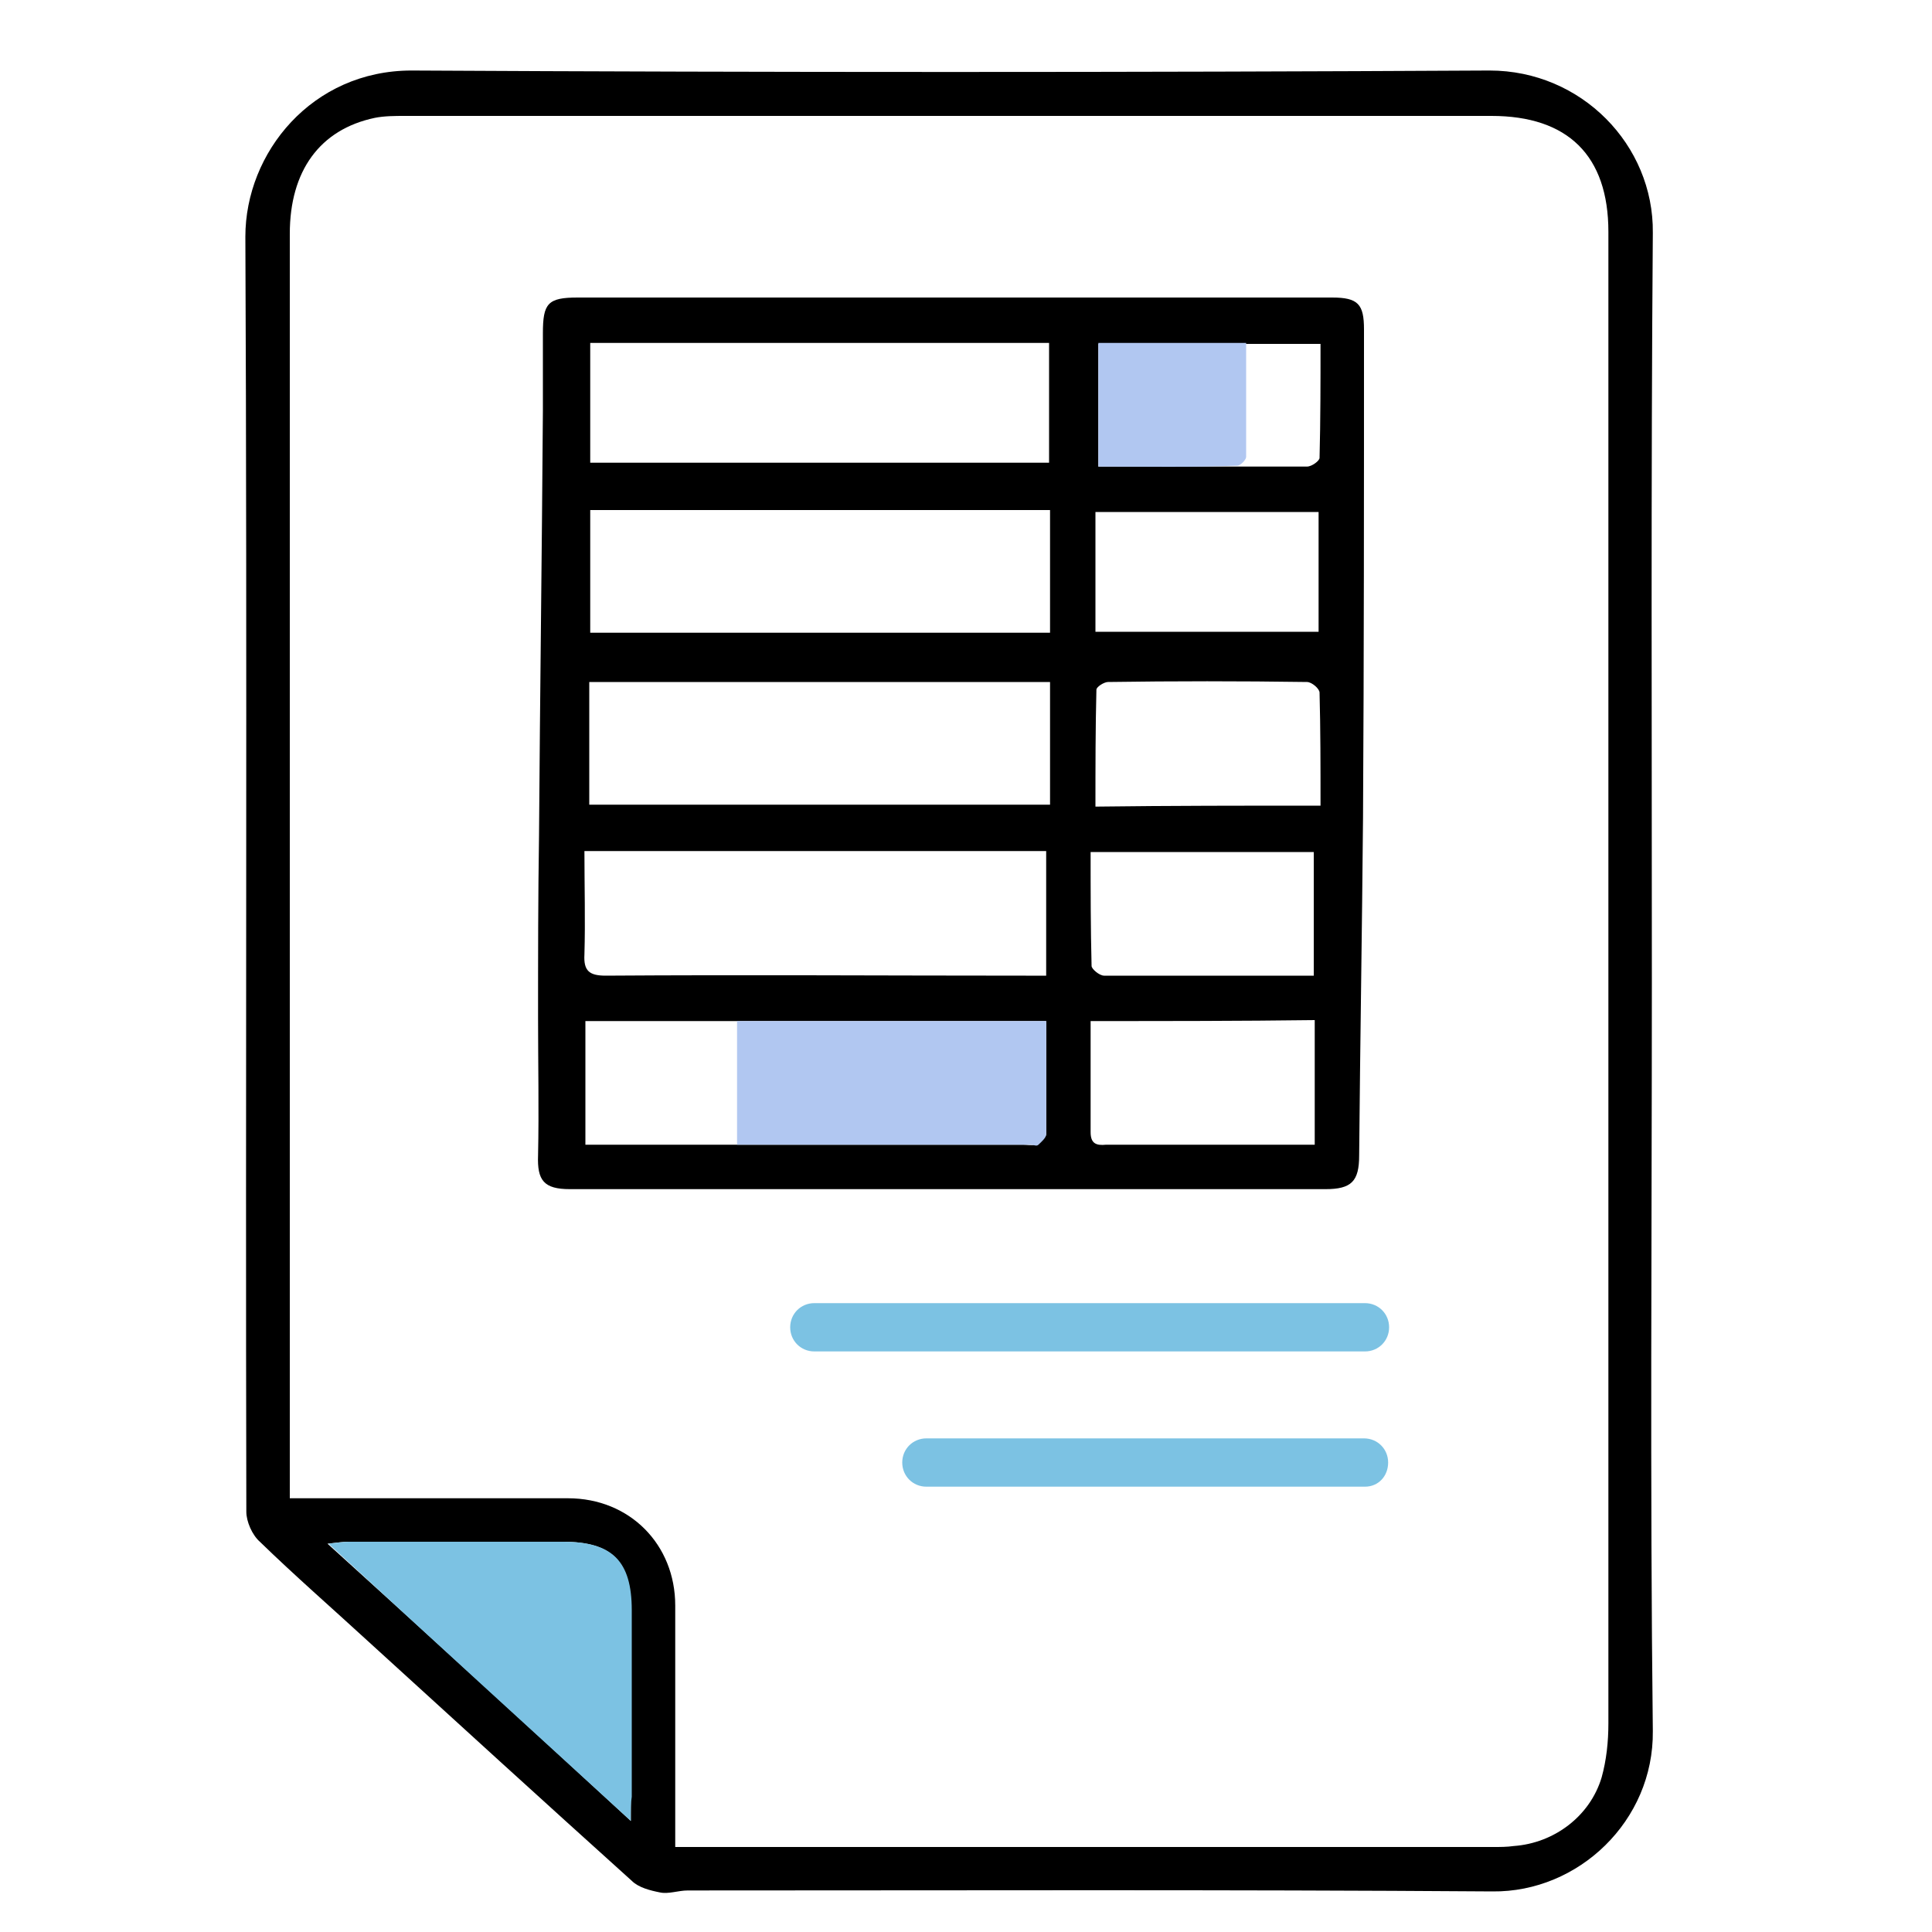 <svg xmlns="http://www.w3.org/2000/svg" xmlns:xlink="http://www.w3.org/1999/xlink" id="Capa_1" x="0px" y="0px" viewBox="0 0 200 200" style="enable-background:new 0 0 200 200;" xml:space="preserve"><style type="text/css">	.st0{fill:#7CC2E3;}	.st1{fill:#B1C7F1;}</style><g>	<path d="M171,101.6c0,25.9-0.2,51.8,0.1,77.6c0.1,9.3-7.7,16.7-16.6,16.6c-27.8-0.2-55.5-0.1-83.3-0.1c-1,0-2,0.4-2.9,0.2  c-1-0.2-2.2-0.5-2.9-1.2c-9.1-8.2-18.2-16.5-27.3-24.8c-3.7-3.4-7.6-6.8-11.2-10.3c-0.8-0.7-1.4-2.1-1.4-3.1  c-0.1-44,0.1-88-0.1-132c0-8.7,6.9-17.2,17.2-17.2c37.2,0.2,74.4,0.2,111.6,0c9.5,0,17,7.7,16.9,16.8  C170.9,49.9,171,75.8,171,101.6z M69.9,191.2c1,0,1.6,0,2.2,0c27.5,0,55,0,82.5,0c0.7,0,1.4,0,2.1-0.1c4.2-0.3,7.9-3.1,9.1-7.1  c0.5-1.8,0.7-3.7,0.7-5.6c0-32.2,0-64.4,0-96.5c0-19.3,0-38.6,0-57.9c0-7.9-4.2-12-12.1-12c-37.5,0-75,0-112.5,0  c-1,0-2.1,0-3.1,0.2c-5.7,1.2-8.8,5.5-8.8,12c0,42.8,0,85.7,0,128.5c0,0.7,0,1.4,0,2.4c1,0,1.7,0,2.5,0c8.8,0,17.6,0,26.3,0  c6.4,0,11.1,4.8,11.1,11.1c0,5.5,0,11.1,0,16.6C69.9,185.5,69.9,188.2,69.9,191.2z M65.3,188.5c0-1.2,0-1.8,0-2.5  c0-6.4,0-12.9,0-19.3c0-5.1-1.9-7.1-7.1-7.1c-7.4,0-14.8,0-22.2,0c-0.5,0-1.1,0.1-2.1,0.2C44.5,169.4,54.7,178.7,65.3,188.5z"></path>	<path class="st0" d="M65.3,188.5c-10.6-9.7-20.8-19-31.3-28.7c1-0.1,1.5-0.2,2.1-0.2c7.4,0,14.8,0,22.2,0c5.1,0,7.1,2,7.1,7.1  c0,6.4,0,12.9,0,19.3C65.3,186.6,65.3,187.3,65.3,188.5z"></path>	<path d="M98.9,30.8c13,0,26,0,39,0c2.7,0,3.3,0.7,3.3,3.3c0,16.8,0,33.7-0.1,50.5c-0.1,11.7-0.3,23.4-0.4,35c0,2.7-0.8,3.5-3.5,3.5  c-26.1,0-52.1,0-78.2,0c-2.7,0-3.4-0.9-3.3-3.5c0.1-4.7,0-9.5,0-14.2c0-6.3,0-12.6,0.1-18.9c0.1-14.7,0.3-29.3,0.4-44  c0-2.7,0-5.3,0-8c0-3.1,0.5-3.7,3.6-3.7C72.9,30.8,85.9,30.8,98.9,30.8C98.9,30.8,98.9,30.8,98.9,30.8z M108.7,70.6  c-16,0-31.8,0-47.7,0c0,4.3,0,8.5,0,12.7c16,0,31.8,0,47.7,0C108.7,79,108.7,74.9,108.7,70.6z M108.7,65.5c0-4.4,0-8.6,0-12.7  c-16,0-31.8,0-47.6,0c0,4.3,0,8.5,0,12.7C77,65.5,92.8,65.5,108.7,65.5z M60.5,88.1c0,3.7,0.1,7.2,0,10.7c-0.1,1.7,0.5,2.2,2.2,2.2  c14.5-0.1,29,0,43.5,0c0.7,0,1.4,0,2.1,0c0-4.5,0-8.6,0-12.9C92.3,88.1,76.5,88.1,60.5,88.1z M108.3,105.7c-16.1,0-31.8,0-47.7,0  c0,4.2,0,8.4,0,12.8c0.9,0,1.6,0,2.4,0c14.3,0,28.6,0,42.9,0c0.4,0,0.9,0.1,1.2,0c0.5-0.3,1.2-0.7,1.2-1.1  C108.3,113.6,108.3,109.7,108.3,105.7z M108.6,35.5c-16,0-31.8,0-47.5,0c0,4.2,0,8.3,0,12.4c15.9,0,31.7,0,47.5,0  C108.6,43.7,108.6,39.7,108.6,35.5z M136.7,83.4c0-4.1,0-7.9-0.1-11.7c0-0.4-0.8-1.1-1.3-1.1c-6.9-0.1-13.8-0.1-20.6,0  c-0.4,0-1.2,0.5-1.2,0.8c-0.1,4-0.1,8-0.1,12.1C121.2,83.4,128.8,83.4,136.7,83.4z M136,101c0-4.3,0-8.5,0-12.8  c-7.7,0-15.3,0-23.1,0c0,4,0,7.9,0.1,11.8c0,0.3,0.8,1,1.3,1C121.4,101,128.5,101,136,101z M112.9,105.7c0,4,0,7.8,0,11.5  c0,1.2,0.6,1.4,1.6,1.3c3.8,0,7.7,0,11.5,0c3.3,0,6.6,0,10.1,0c0-4.4,0-8.6,0-12.9C128.3,105.7,120.7,105.7,112.9,105.7z   M113.4,65.4c7.8,0,15.4,0,23.1,0c0-4.2,0-8.2,0-12.4c-7.7,0-15.4,0-23.1,0C113.4,57.2,113.4,61.2,113.4,65.4z M113.7,48.3  c7.4,0,14.5,0,21.6,0c0.5,0,1.3-0.6,1.3-0.9c0.1-3.9,0.1-7.9,0.1-11.8c-7.8,0-15.4,0-23,0C113.7,39.7,113.7,43.7,113.7,48.3z"></path>	<path class="st1" d="M108.3,105.7c0,4,0,7.8,0,11.7c0,0.4-0.5,0.8-0.8,1.1c-0.2,0.2-0.5,0-0.8,0c-9.6,0-19.2,0-28.8,0  c-0.5,0-1,0-1.6,0c0-4.4,0-8.5,0-12.8C86.9,105.7,97.5,105.7,108.3,105.7z"></path>	<path class="st1" d="M113.7,48.3c0-4.6,0-8.6,0-12.8c5.1,0,10.1,0,15.3,0c0,4,0,7.9,0,11.8c0,0.3-0.6,0.9-0.9,0.9  C123.3,48.4,118.6,48.3,113.7,48.3z"></path></g><path class="st0" d="M141.3,139.9h-57c-1.4,0-2.5-1.1-2.5-2.5s1.1-2.5,2.5-2.5h57c1.4,0,2.5,1.1,2.5,2.5S142.7,139.9,141.3,139.9z"></path><path class="st0" d="M141.3,153.9H95.9c-1.4,0-2.5-1.1-2.5-2.5s1.1-2.5,2.5-2.5h45.3c1.4,0,2.5,1.1,2.5,2.5S142.7,153.9,141.3,153.9 z"></path></svg>